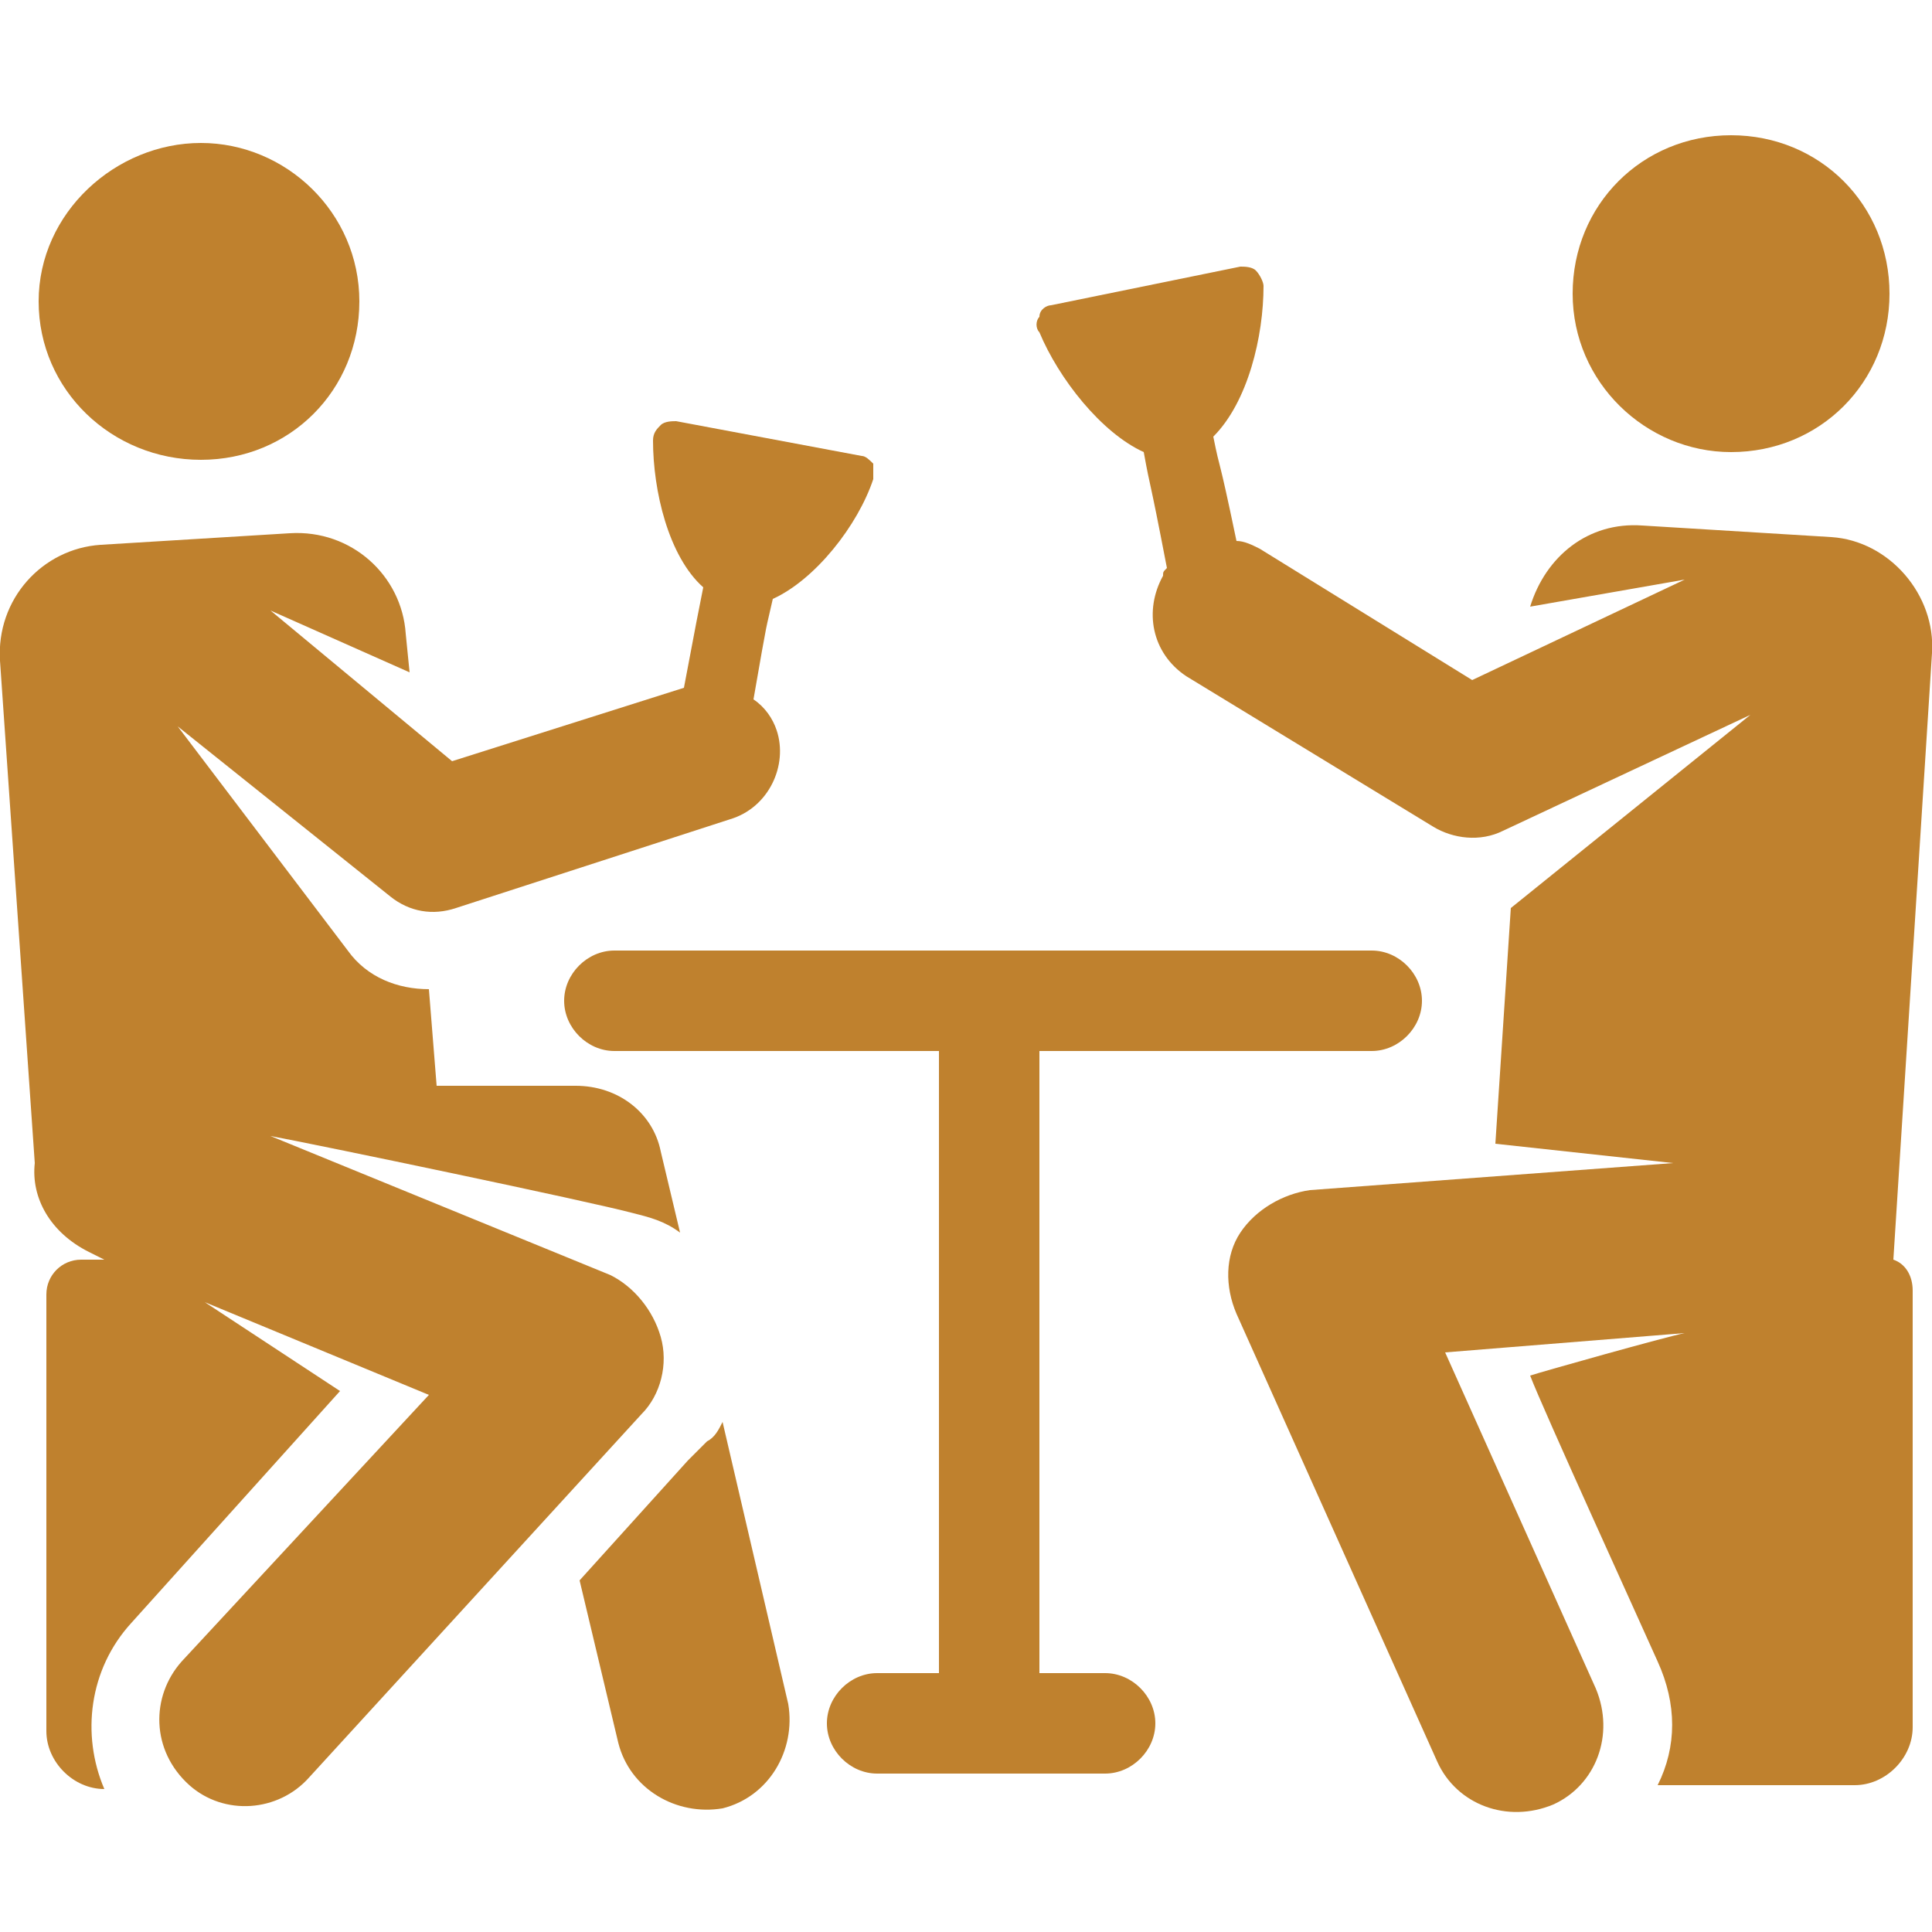 <?xml version="1.0" encoding="utf-8"?>
<!-- Generator: Adobe Illustrator 24.3.0, SVG Export Plug-In . SVG Version: 6.00 Build 0)  -->
<svg version="1.1" id="Layer_1" xmlns="http://www.w3.org/2000/svg" xmlns:xlink="http://www.w3.org/1999/xlink" x="0px" y="0px"
	 viewBox="0 0 50 50" style="enable-background:new 0 0 50 50;" xml:space="preserve">
<style type="text/css">
	.st0{clip-path:url(#SVGID_2_);}
	.st1{fill:#BF812E;}
</style>
<g>
	<defs>
		<rect id="SVGID_1_" y="0.1" width="50" height="50"/>
	</defs>
	<clipPath id="SVGID_2_">
		<use xlink:href="#SVGID_1_"  style="overflow:visible;"/>
	</clipPath>
	<g id="drinking_1" class="st0">
		<g id="XMLID_526_">
			<path id="XMLID_530_" class="st1" d="M18.7,36.8c-0.1,0.2-0.2,0.4-0.4,0.5l-0.5,0.5l-2.8,3.1l1,4.2c0.3,1.2,1.5,1.9,2.7,1.7
				c1.2-0.3,1.9-1.5,1.7-2.7L18.7,36.8z"/>
			<path id="XMLID_1089_" class="st1" d="M5.2,11.9c2.3,0,4.1-1.8,4.1-4.1S7.4,3.7,5.2,3.7S1,5.5,1,7.8S2.9,11.9,5.2,11.9z"/>
			<path id="XMLID_1091_" class="st1" d="M17.1,34.6c-0.2-0.7-0.7-1.3-1.3-1.6L7,29.4c1.1,0.2,8.3,1.7,9.4,2
				c0.4,0.1,0.8,0.2,1.2,0.5l-0.5-2.1c-0.2-1-1.1-1.7-2.2-1.7h-3.6l-0.2-2.5c-0.8,0-1.6-0.3-2.1-1l-4.4-5.8l5.5,4.4
				c0.5,0.4,1.1,0.5,1.7,0.3l7.1-2.3c1-0.3,1.5-1.4,1.2-2.3c-0.1-0.3-0.3-0.6-0.6-0.8c0.4-2.3,0.3-1.7,0.5-2.6
				c1.1-0.5,2.2-1.9,2.6-3.1c0-0.1,0-0.3,0-0.4c-0.1-0.1-0.2-0.2-0.3-0.2l-4.8-0.9c-0.1,0-0.3,0-0.4,0.1c-0.1,0.1-0.2,0.2-0.2,0.4
				c0,1.3,0.4,3,1.3,3.8c-0.2,1-0.1,0.5-0.5,2.6l-6,1.9L7,15.8l3.6,1.6l-0.1-1c-0.1-1.5-1.4-2.7-3-2.6l-4.9,0.3
				c-1.5,0.1-2.7,1.4-2.6,3l0.9,13c-0.1,0.9,0.4,1.8,1.4,2.3l0.4,0.2H2.1c-0.5,0-0.9,0.4-0.9,0.9v11.3c0,0.8,0.7,1.5,1.5,1.5h0
				c-0.6-1.4-0.4-3.1,0.7-4.3l5.4-6l-3.5-2.3l5.8,2.4L4.7,43c-0.8,0.9-0.8,2.3,0.2,3.2C5.8,47,7.2,46.9,8,46l8.6-9.4
				C17.1,36.1,17.3,35.3,17.1,34.6z"/>
			<path id="XMLID_1101_" class="st1" d="M47.4,13.9l-4.9-0.3c-1.4-0.1-2.5,0.8-2.9,2.1l4-0.7l-5.5,2.6l-5.5-3.4
				c-0.2-0.1-0.4-0.2-0.6-0.2c-0.5-2.4-0.4-1.7-0.6-2.7c0.9-0.9,1.3-2.6,1.3-3.9c0-0.1-0.1-0.3-0.2-0.4c-0.1-0.1-0.3-0.1-0.4-0.1
				l-4.9,1c-0.1,0-0.3,0.1-0.3,0.3c-0.1,0.1-0.1,0.3,0,0.4c0.5,1.2,1.6,2.6,2.7,3.1c0.2,1.1,0.1,0.4,0.6,3c-0.1,0.1-0.1,0.1-0.1,0.2
				c-0.5,0.9-0.3,2,0.6,2.6l6.4,3.9c0.5,0.3,1.2,0.4,1.8,0.1l6.4-3l-6.2,5l-0.4,6.1l4.6,0.5l-9.4,0.7c-0.7,0.1-1.4,0.5-1.8,1.1
				c-0.4,0.6-0.4,1.4-0.1,2.1l5.2,11.6c0.5,1.1,1.8,1.6,3,1.1c1.1-0.5,1.6-1.8,1.1-3l-3.9-8.7l6.2-0.5c-0.5,0.1-3.7,1-4,1.1
				c0.3,0.8,2.9,6.5,3.3,7.4c0.5,1.1,0.5,2.2,0,3.2H48c0.8,0,1.5-0.7,1.5-1.5V33.4c0-0.4-0.2-0.7-0.5-0.8l1-15.7
				C50.1,15.4,48.9,14,47.4,13.9z"/>
			<path id="XMLID_1104_" class="st1" d="M44.8,11.7c2.3,0,4.1-1.8,4.1-4.1s-1.8-4.1-4.1-4.1s-4.1,1.8-4.1,4.1S42.6,11.7,44.8,11.7z
				"/>
			<path id="XMLID_1108_" class="st1" d="M28.6,43.3h-1.7V27.2h8.6c0.7,0,1.3-0.6,1.3-1.3c0-0.7-0.6-1.3-1.3-1.3h-9.9h-9.7
				c-0.7,0-1.3,0.6-1.3,1.3c0,0.7,0.6,1.3,1.3,1.3h8.4v16.1h-1.6c-0.7,0-1.3,0.6-1.3,1.3s0.6,1.3,1.3,1.3h5.9c0.7,0,1.3-0.6,1.3-1.3
				S29.3,43.3,28.6,43.3z"/>
		</g>
	</g>
</g>
</svg>
